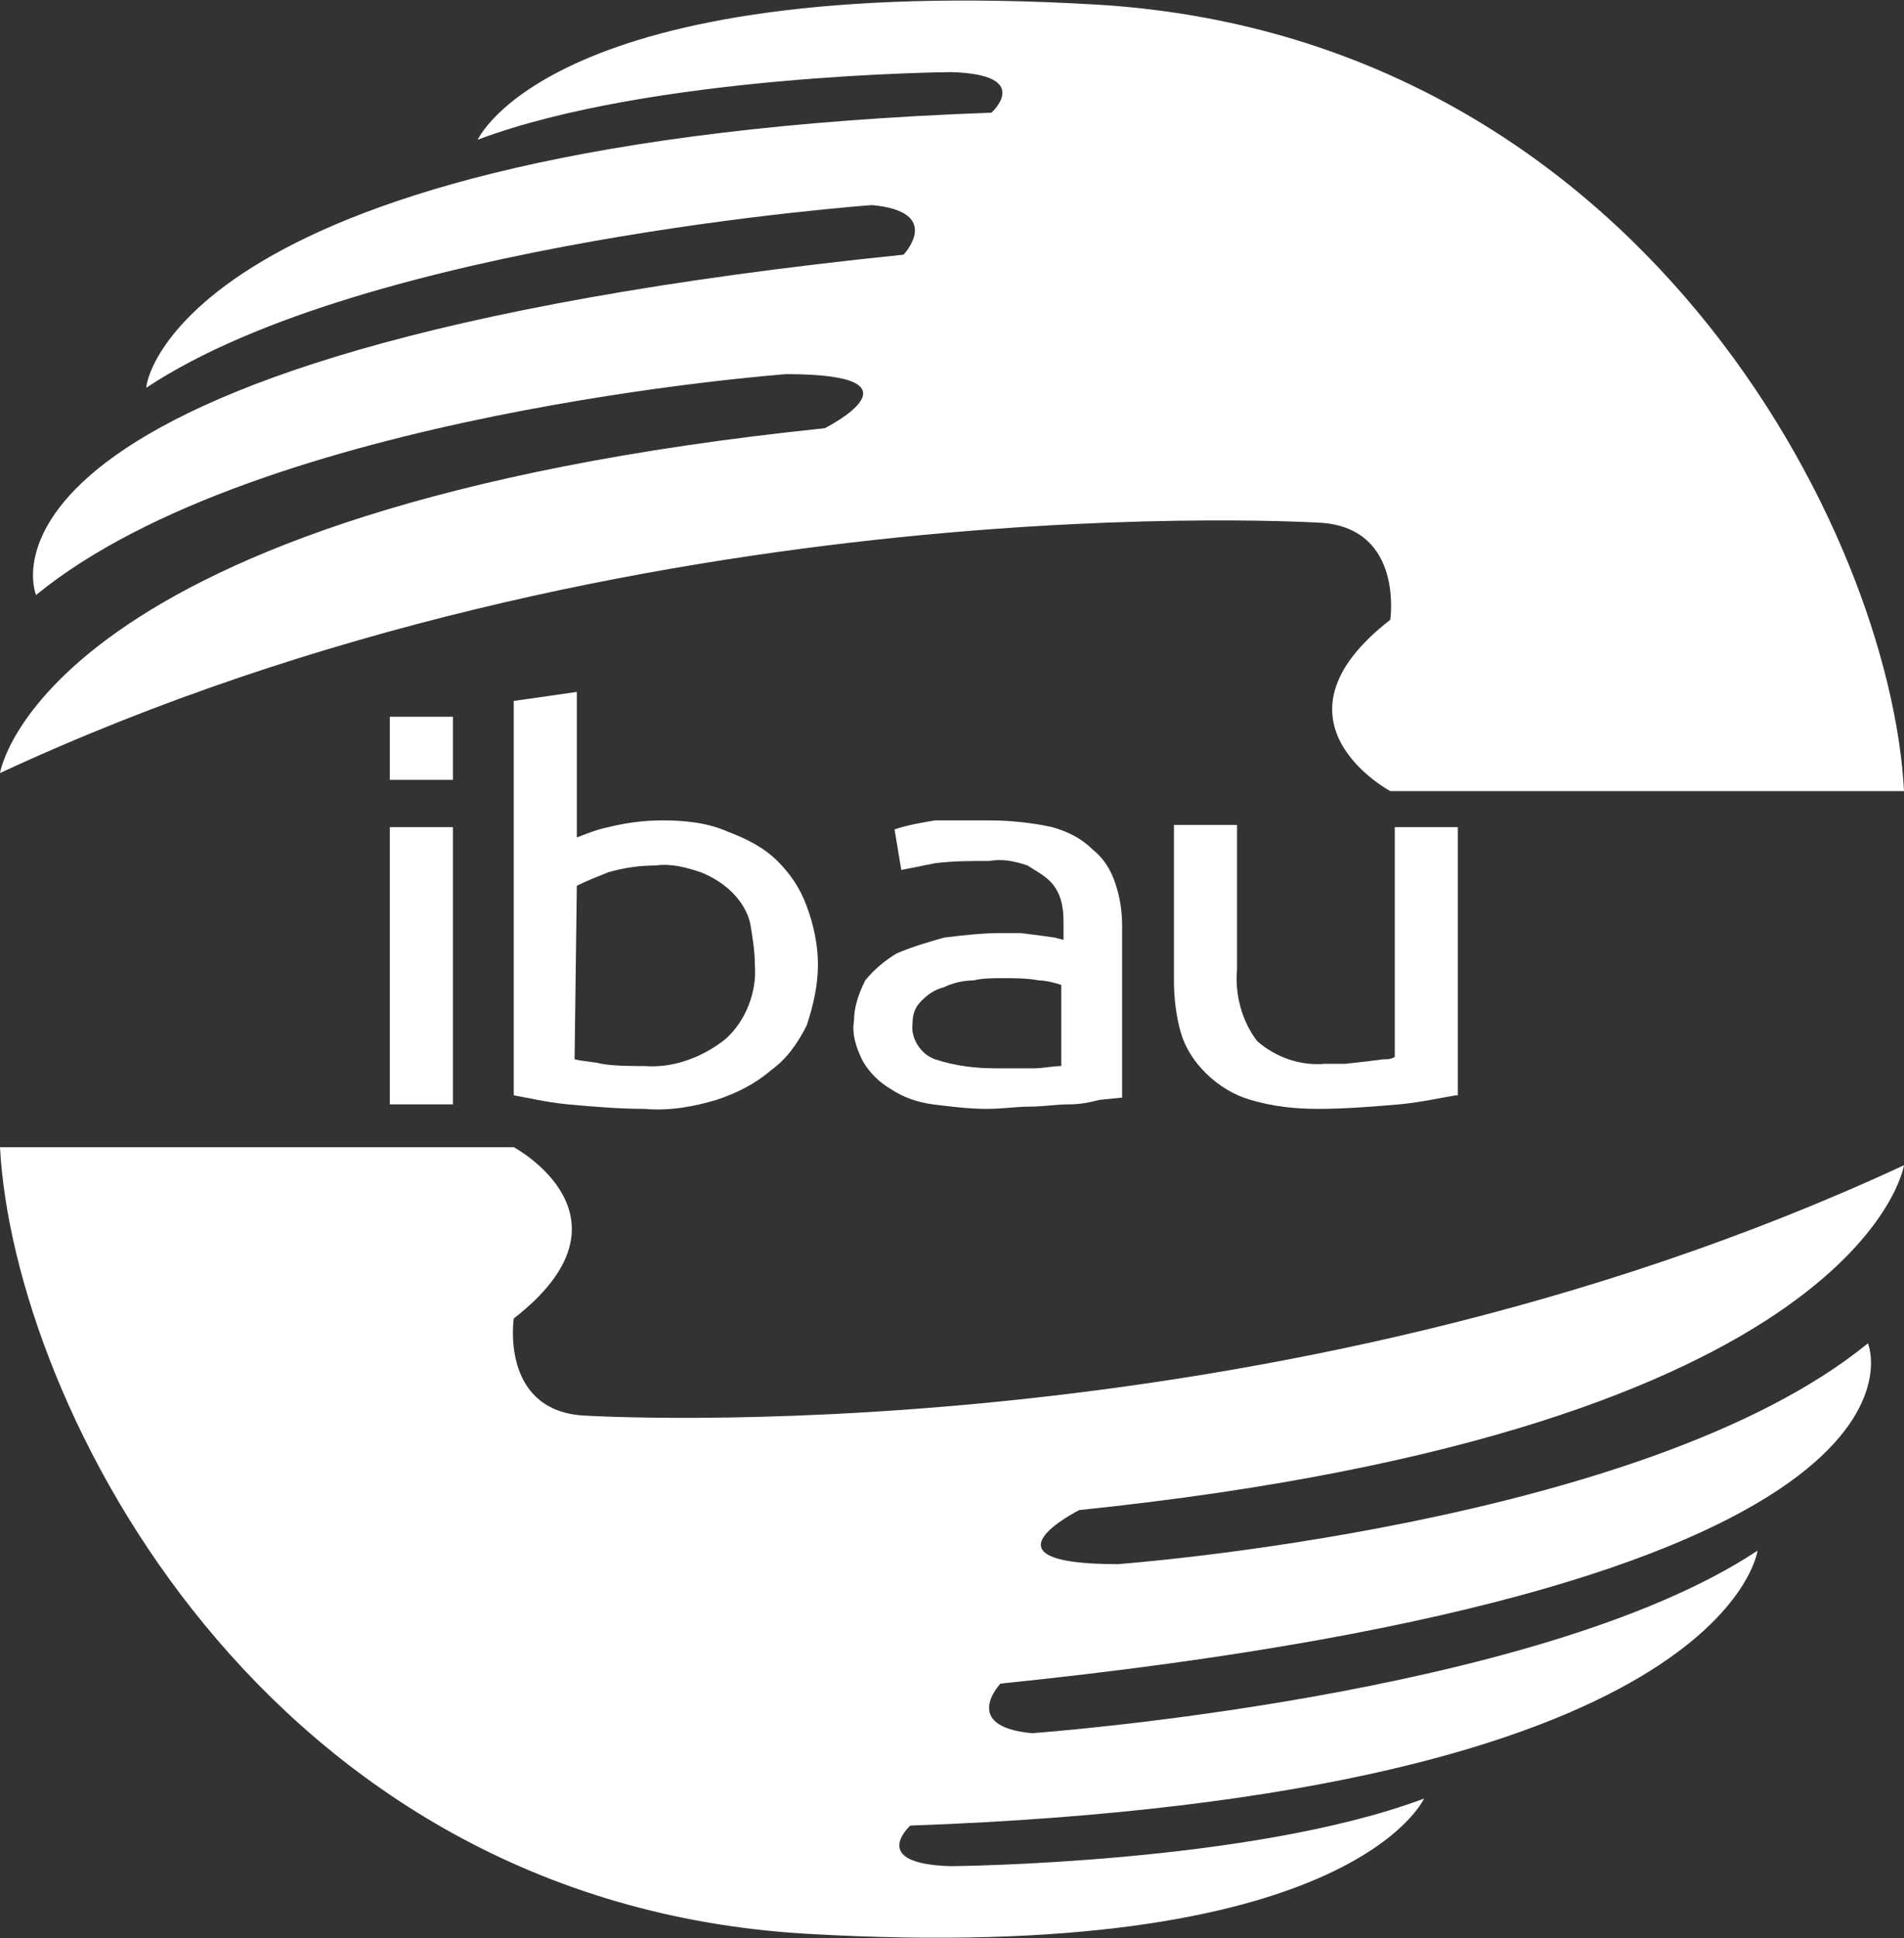 <?xml version="1.0" encoding="utf-8"?>
<!-- Generator: Adobe Illustrator 25.2.1, SVG Export Plug-In . SVG Version: 6.00 Build 0)  -->
<svg version="1.1" id="Layer_1" xmlns="http://www.w3.org/2000/svg" xmlns:xlink="http://www.w3.org/1999/xlink" x="0px" y="0px"
	 viewBox="0 0 84.5 86" style="enable-background:new 0 0 84.5 86;" xml:space="preserve">
<rect x="0" y="0" width="84.5" height="86" fill="#333333" stroke="none"/>
<style type="text/css">
	.st0{fill:#FFFFFF;}
</style>
<path class="st0" d="M0,50.9h22.8c0,0,5.8,3.1,0,7.6c0,0-0.6,4,3,4.3c0,0,30.5,2,58.7-11.1c0,0-1.8,11.7-36.6,15.3
	c0,0-4.8,2.4,1.7,2.4c0,0,23.4-1.7,33.3-9.8c0,0,4.5,10.7-38.5,15.1c0,0-1.8,1.9,1.4,2.2c0,0,22.4-1.6,32.2-8.1
	c0,0-1.4,10.9-37.6,12.2c0,0-1.9,1.7,1.8,1.8c0,0,13.3-0.1,21-3c0,0-3.3,7.4-27.4,6S0.6,62.3,0,50.9z"/>
<path class="st0" d="M84.5,35.1H61.7c0,0-5.8-3.1,0-7.6c0,0,0.6-4-3-4.3c0,0-30.5-2-58.7,11.1c0,0,1.8-11.7,36.6-15.3
	c0,0,4.8-2.4-1.7-2.4c0,0-23.4,1.7-33.3,9.8c0,0-4.5-10.7,38.5-15.1c0,0,1.8-1.9-1.4-2.2c0,0-22.4,1.6-32.2,8.1
	C6.4,17.2,7.8,6.3,44,5c0,0,1.9-1.7-1.8-1.8c0,0-13.3,0.1-21,3c0,0,3.3-7.4,27.4-6S83.9,23.6,84.5,35.1z"/>
<path class="st0" d="M17.3,36.7V49h2.8V36.7H17.3z"/>
<path class="st0" d="M17.3,31.8v2.8h2.8v-2.8H17.3z"/>
<path class="st0" d="M25.5,37.2c0.5-0.2,1-0.4,1.5-0.5c0.8-0.2,1.6-0.3,2.4-0.3c1,0,2,0.1,2.9,0.5c0.8,0.3,1.6,0.7,2.2,1.3
	c0.6,0.6,1,1.2,1.3,2c0.3,0.8,0.5,1.7,0.5,2.6c0,0.9-0.2,1.8-0.5,2.7c-0.4,0.8-0.9,1.5-1.6,2c-0.7,0.6-1.5,1-2.4,1.3
	c-1,0.3-2.1,0.5-3.2,0.4c-1.1,0-2.3-0.1-3.4-0.2c-1-0.1-1.8-0.3-2.4-0.4V31.1l2.8-0.4V37.2z M25.5,47c0.4,0.1,0.8,0.1,1.2,0.2
	c0.6,0.1,1.3,0.1,1.9,0.1c1.3,0.1,2.6-0.4,3.6-1.2c0.9-0.8,1.4-2.1,1.3-3.3c0-0.6-0.1-1.2-0.2-1.8c-0.1-0.5-0.4-1-0.8-1.4
	c-0.4-0.4-0.9-0.7-1.4-0.9c-0.6-0.2-1.3-0.4-2-0.3c-0.7,0-1.4,0.1-2.1,0.3c-0.5,0.2-1,0.4-1.4,0.6L25.5,47z"/>
<path class="st0" d="M43.9,36.4c0.9,0,1.9,0.1,2.8,0.3c0.7,0.2,1.3,0.5,1.8,1c0.5,0.4,0.8,0.9,1,1.5c0.2,0.6,0.3,1.2,0.3,1.9v7.6
	l-1,0.1C48.4,48.9,48,49,47.4,49c-0.5,0-1.1,0.1-1.7,0.1s-1.2,0.1-1.9,0.1c-0.8,0-1.6-0.1-2.4-0.2c-0.7-0.1-1.3-0.3-1.9-0.7
	c-0.5-0.3-0.9-0.7-1.2-1.2c-0.3-0.6-0.5-1.2-0.4-1.8c0-0.6,0.2-1.2,0.5-1.8c0.4-0.5,0.9-0.9,1.4-1.2c0.7-0.3,1.4-0.5,2.1-0.7
	c0.8-0.1,1.7-0.2,2.5-0.2h0.9l0.8,0.1l0.7,0.1l0.4,0.1v-0.6c0-0.4,0-0.7-0.1-1.1c-0.1-0.4-0.3-0.7-0.5-0.9c-0.3-0.3-0.7-0.5-1-0.7
	c-0.6-0.2-1.1-0.3-1.7-0.2c-0.8,0-1.6,0-2.4,0.1c-0.5,0.1-1,0.2-1.5,0.3l-0.3-1.8c0.6-0.2,1.2-0.3,1.8-0.4
	C42.1,36.4,43,36.4,43.9,36.4z M44.2,47.4c0.6,0,1.2,0,1.7,0c0.4,0,0.8-0.1,1.2-0.1v-3.6c-0.3-0.1-0.7-0.2-1-0.2
	c-0.5-0.1-1.1-0.1-1.6-0.1c-0.4,0-0.9,0-1.3,0.1c-0.4,0-0.9,0.1-1.3,0.3c-0.4,0.1-0.7,0.3-1,0.6c-0.3,0.3-0.4,0.6-0.4,1
	c-0.1,0.7,0.4,1.4,1,1.6C42.4,47.3,43.3,47.4,44.2,47.4L44.2,47.4z"/>
<path class="st0" d="M64.6,48.6c-0.6,0.1-1.5,0.3-2.5,0.4c-1.2,0.1-2.4,0.2-3.6,0.2c-1,0-2-0.1-3-0.4c-0.7-0.2-1.4-0.6-2-1.2
	c-0.5-0.5-0.9-1.1-1.1-1.8c-0.2-0.7-0.3-1.5-0.3-2.3v-6.9h2.8v6.4c-0.1,1.1,0.2,2.3,0.9,3.2c0.8,0.7,1.9,1.1,3,1h0.9l0.9-0.1
	l0.8-0.1c0.2,0,0.3,0,0.5-0.1V36.7h2.8V48.6z"/>
</svg>

